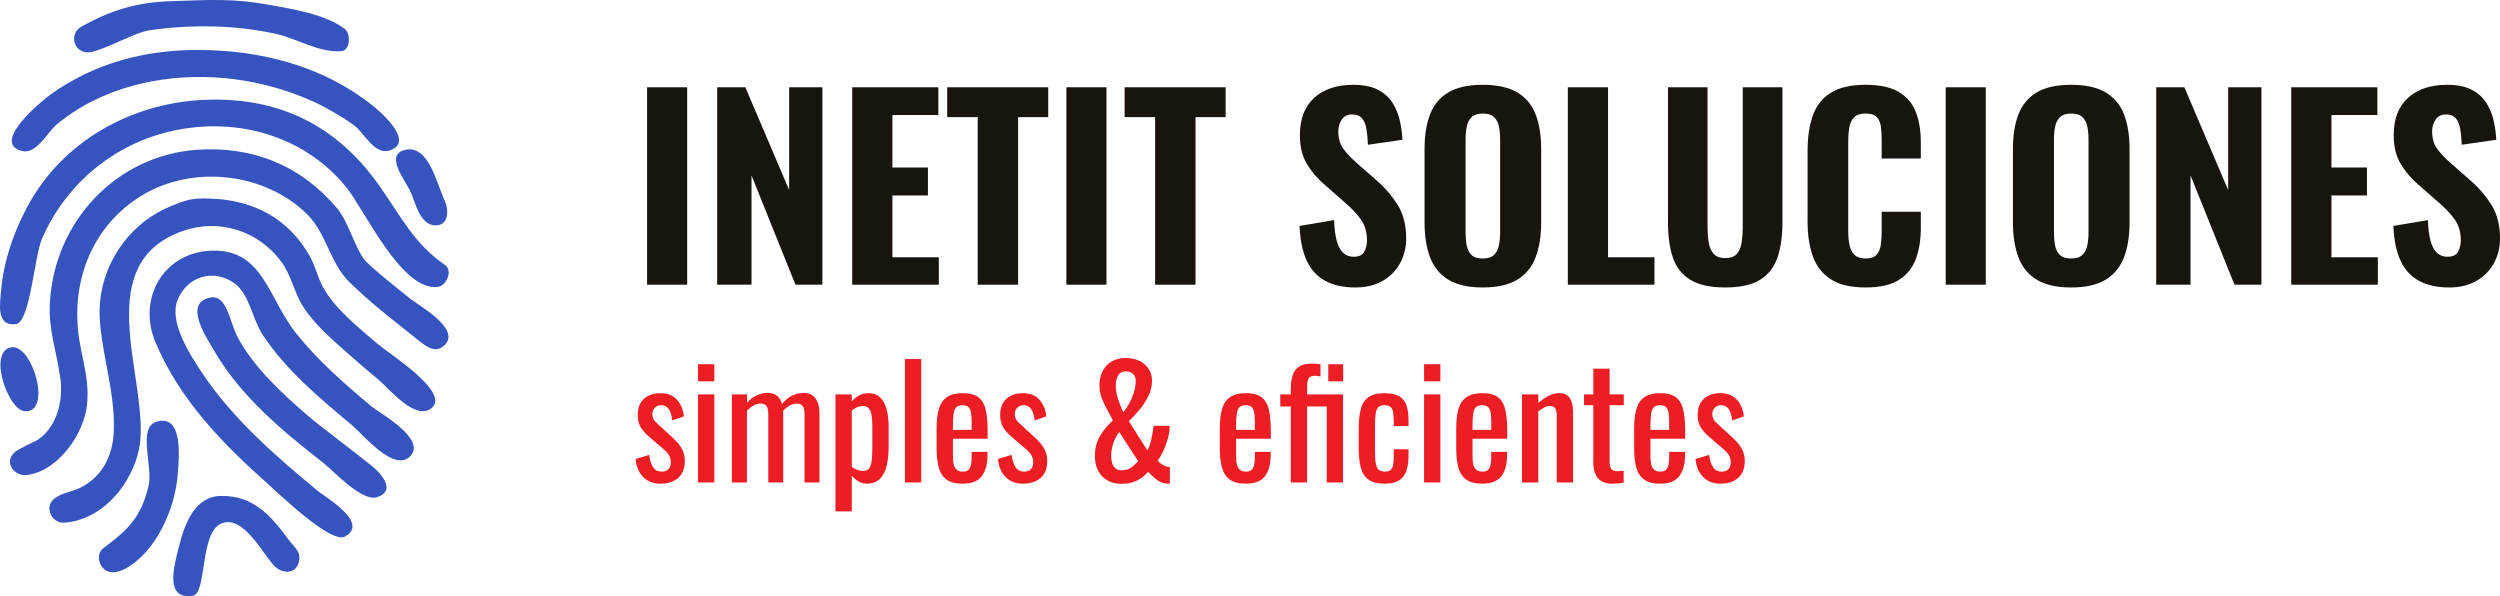 <?xml version="1.0" encoding="UTF-8" standalone="no"?>
<!DOCTYPE svg PUBLIC "-//W3C//DTD SVG 1.1//EN" "http://www.w3.org/Graphics/SVG/1.1/DTD/svg11.dtd">
<!-- Created with Vectornator (http://vectornator.io/) -->
<svg height="100%" stroke-miterlimit="10" style="fill-rule:nonzero;clip-rule:evenodd;stroke-linecap:round;stroke-linejoin:round;" version="1.1" viewBox="87.199 185.766 657.49 156.798" width="100%" xml:space="preserve" xmlns="http://www.w3.org/2000/svg" xmlns:vectornator="http://vectornator.io" xmlns:xlink="http://www.w3.org/1999/xlink">
<defs/>
<g id="Layer">
<g opacity="1">
<g opacity="1">
<path d="M193.795 225.173C199.925 223.81 201.977 233.84 204.18 238.613C205.148 240.709 205.418 244.802 202.042 245.027C197.521 245.329 196.406 238.643 195.017 235.864C193.534 232.899 188.301 226.396 193.795 225.173Z" fill="#3654bf" fill-rule="nonzero" opacity="1" stroke="none"/>
<path d="M138.815 225.173C153.266 224.108 166.12 229.069 175.774 240.446C179.119 244.388 180.754 251.988 183.715 254.802C187.279 258.187 191.223 261.146 195.017 264.271C197.106 265.991 208.483 272.186 204.18 276.488C201.634 279.034 198.933 276.628 196.85 274.961C190.769 270.096 184.346 265.207 178.828 259.689C174.169 255.029 172.851 246.992 168.138 242.278C156.857 230.998 137.618 228.976 124.153 237.391C112.145 244.896 106.527 258.037 107.659 271.907C108.249 279.124 110.802 284.547 110.103 292.066C109.39 299.732 102.528 309.721 94.22 310.698C91.008 311.076 88.239 307.516 90.86 304.895C91.975 303.779 96.471 301.852 96.969 301.535C102.177 298.22 103.872 291.107 103.078 285.346C102 277.535 99.891 272.636 100.329 265.187C101.582 243.881 117.889 226.716 138.815 225.173Z" fill="#3654bf" fill-rule="nonzero" opacity="1" stroke="none"/>
<path d="M142.786 238.002C153.825 238.41 163.156 243.208 168.749 253.274C170.144 255.787 170.739 258.689 172.108 261.216C175.225 266.97 181.602 271.991 186.464 276.183C189.404 278.717 205.523 288.802 200.82 292.982C196.586 296.747 189.502 287.952 186.77 285.652C183.898 283.233 181.024 280.816 178.217 278.321C174.339 274.873 169.742 270.871 166.916 266.409C164.512 262.613 163.811 258.094 161.112 254.496C155.052 246.416 144.757 243.124 135.15 246.555C111.404 255.035 125.293 283.447 124.153 300.924C123.49 311.092 115.062 322.571 103.994 323.222C100.906 323.403 98.832 319.306 101.245 317.113C103.135 315.395 105.986 315.2 108.27 314.058C114.175 311.106 116.897 305.557 117.128 299.091C117.485 289.1 114.192 279.91 113.463 270.074C112.52 257.345 120.047 245.065 131.79 240.14C136.341 238.232 137.701 237.814 142.786 238.002Z" fill="#3654bf" fill-rule="nonzero" opacity="1" stroke="none"/>
<path d="M141.869 251.747C156.36 250.572 157.583 264.059 165.083 273.434C170.861 280.656 177.859 286.779 184.937 292.677C187.034 294.424 199.603 301.225 195.017 305.811C190.771 310.057 182.519 299.876 179.745 297.564C171.274 290.506 162.315 283.034 156.225 273.739C153.626 269.772 152.78 263.106 148.895 260.3C143.372 256.312 136.493 258.419 133.928 264.576C131.483 270.443 137.35 279.331 140.342 283.819C148.432 295.954 159.736 305.747 170.887 314.975C172.589 316.384 184.544 323.316 177.912 326.887C174.281 328.842 160.85 315.907 157.753 313.142C145.767 302.44 134.456 290.916 128.124 275.877C123.3 264.419 130.01 252.709 141.869 251.747Z" fill="#3654bf" fill-rule="nonzero" opacity="1" stroke="none"/>
<path d="M140.648 212.039C159.923 211.13 175.413 218.334 186.77 234.337C192.56 242.495 195.978 249.774 204.18 255.413C206.384 256.928 204.632 260.912 202.348 261.216C192.831 262.485 183.014 240.811 178.217 234.948C166.769 220.955 148.265 216.143 130.873 220.592C116.22 224.34 104.148 234.791 98.191 248.693C96.312 253.077 95.046 270.48 91.471 270.99C86.048 271.765 87.219 265.432 87.5 262.132C88.148 254.513 90.677 247.176 94.22 240.446C103.424 222.958 121.635 212.936 140.648 212.039Z" fill="#3654bf" fill-rule="nonzero" opacity="1" stroke="none"/>
<path d="M139.426 198.905C155.748 198.945 172.188 203.123 185.243 213.567C186.741 214.765 196.196 222.646 190.13 225.173C185.781 226.986 183.157 220.86 180.356 218.759C177.719 216.782 172.995 214.04 169.97 212.65C156.764 206.582 141.532 204.466 127.208 207.152C118 208.879 109.4 212.474 102.161 218.454C99.704 220.484 96.797 226.429 92.998 225.479C84.481 223.35 98.637 211.93 100.634 210.512C112.266 202.257 125.443 198.871 139.426 198.905Z" fill="#3654bf" fill-rule="nonzero" opacity="1" stroke="none"/>
<path d="M132.095 186.076C142.728 185.733 148.452 185.319 157.753 186.993C163.963 188.111 172.79 189.467 177.912 193.407C179.429 194.574 179.41 199.009 176.996 199.211C171.097 199.702 165.323 195.876 159.585 194.629C148.873 192.3 137.412 192.168 126.597 193.713C122.038 194.364 113.015 199.976 109.798 199.516C106.337 199.022 105.525 194.512 108.576 192.796C116.369 188.413 123.305 186.36 132.095 186.076Z" fill="#3654bf" fill-rule="nonzero" opacity="1" stroke="none"/>
<path d="M141.564 264.271C146.956 262.288 147.353 270.173 149.811 274.656C154.134 282.538 161.121 288.98 167.832 294.815C168.924 295.765 170.054 296.67 171.192 297.564C175.756 301.15 180.405 304.629 184.937 308.255C186.916 309.838 191.73 314.621 186.464 316.502C182.461 317.931 174.769 309.476 172.414 307.644C161.705 299.315 150.674 290.174 143.702 278.321C141.258 274.166 136.024 266.307 141.564 264.271Z" fill="#3654bf" fill-rule="nonzero" opacity="1" stroke="none"/>
<path d="M145.229 316.196C153.558 316.037 158.187 320.987 162.945 327.498C164.586 329.743 166.689 330.928 165.694 333.912C164.704 336.884 161.43 336.531 159.585 334.829C156.499 331.979 151.223 320.73 145.229 323.527C139.747 326.085 141.625 341.891 137.899 342.465C130.145 343.658 133.221 333.785 134.233 329.636C135.725 323.521 138.445 316.326 145.229 316.196Z" fill="#3654bf" fill-rule="nonzero" opacity="1" stroke="none"/>
<path d="M128.43 296.648C135.262 294.715 134.369 305.402 133.928 310.698C133.299 318.239 129.758 327.131 124.153 332.385C122.213 334.204 118.493 337.083 115.601 336.05C113.292 335.226 112.227 331.555 114.379 329.941C120.747 325.165 124.339 321.911 126.292 313.447C127.45 308.427 123.257 298.111 128.43 296.648Z" fill="#3654bf" fill-rule="nonzero" opacity="1" stroke="none"/>
<path d="M90.249 277.099C95.779 276.331 101.082 294.578 93.609 293.899C89.226 293.5 83.889 277.982 90.249 277.099Z" fill="#3654bf" fill-rule="nonzero" opacity="1" stroke="none"/>
</g>
<g opacity="1">
<g opacity="1">
<path d="M257.378 260.641L257.378 208.72L267.925 208.72L267.925 260.641L257.378 260.641Z" fill="#0a0800" fill-opacity="0.945" fill-rule="nonzero" opacity="1" stroke="none"/>
<path d="M275.817 260.641L275.817 208.72L283.225 208.72L294.739 235.738L294.739 208.72L303.49 208.72L303.49 260.641L296.402 260.641L284.846 231.904L284.846 260.641L275.817 260.641Z" fill="#0a0800" fill-opacity="0.945" fill-rule="nonzero" opacity="1" stroke="none"/>
<path d="M311.327 260.641L311.327 208.72L333.978 208.72L333.978 216.021L321.901 216.021L321.901 229.82L331.239 229.82L331.239 237.168L321.901 237.168L321.901 253.431L334.106 253.431L334.106 260.641L311.327 260.641Z" fill="#0a0800" fill-opacity="0.945" fill-rule="nonzero" opacity="1" stroke="none"/>
<path d="M344.332 260.641L344.332 216.576L336.308 216.576L336.308 208.72L362.876 208.72L362.876 216.576L354.956 216.576L354.956 260.641L344.332 260.641Z" fill="#0a0800" fill-opacity="0.945" fill-rule="nonzero" opacity="1" stroke="none"/>
<path d="M367.655 260.641L367.655 208.72L378.201 208.72L378.201 260.641L367.655 260.641Z" fill="#0a0800" fill-opacity="0.945" fill-rule="nonzero" opacity="1" stroke="none"/>
<path d="M390.991 260.641L390.991 216.576L382.967 216.576L382.967 208.72L409.535 208.72L409.535 216.576L401.615 216.576L401.615 260.641L390.991 260.641Z" fill="#0a0800" fill-opacity="0.945" fill-rule="nonzero" opacity="1" stroke="none"/>
<path d="M443.677 261.369C440.484 261.369 437.818 260.779 435.68 259.597C433.541 258.416 431.925 256.634 430.832 254.252C429.74 251.87 429.125 248.846 428.987 245.182L438.071 243.653C438.132 245.793 438.353 247.584 438.735 249.024C439.116 250.464 439.677 251.536 440.416 252.238C441.156 252.941 442.092 253.292 443.223 253.292C444.565 253.292 445.482 252.862 445.972 252C446.463 251.138 446.708 250.145 446.708 249.02C446.708 246.838 446.191 245.014 445.156 243.549C444.121 242.083 442.742 240.608 441.017 239.121L435.628 234.406C433.717 232.775 432.146 230.939 430.914 228.896C429.681 226.854 429.065 224.327 429.065 221.317C429.065 217.043 430.323 213.767 432.839 211.487C435.354 209.208 438.778 208.068 443.111 208.068C445.734 208.068 447.876 208.496 449.536 209.35C451.197 210.204 452.483 211.346 453.396 212.776C454.308 214.207 454.957 215.766 455.341 217.454C455.725 219.142 455.957 220.833 456.036 222.525L446.956 223.839C446.895 222.264 446.765 220.878 446.566 219.682C446.366 218.486 445.979 217.551 445.404 216.877C444.829 216.203 443.964 215.866 442.808 215.866C441.585 215.866 440.674 216.321 440.073 217.232C439.472 218.143 439.172 219.152 439.172 220.259C439.172 222.109 439.591 223.623 440.427 224.8C441.264 225.977 442.399 227.201 443.83 228.471L449.081 233.085C451.282 234.962 453.156 237.112 454.702 239.534C456.248 241.957 457.021 244.926 457.021 248.443C457.021 250.906 456.47 253.118 455.368 255.077C454.266 257.037 452.718 258.576 450.725 259.693C448.731 260.81 446.382 261.369 443.677 261.369Z" fill="#0a0800" fill-opacity="0.945" fill-rule="nonzero" opacity="1" stroke="none"/>
<path d="M477.141 261.369C473.334 261.369 470.317 260.685 468.088 259.318C465.86 257.95 464.263 255.987 463.298 253.428C462.333 250.868 461.851 247.829 461.851 244.309L461.851 224.933C461.851 221.379 462.336 218.349 463.305 215.841C464.275 213.334 465.871 211.411 468.095 210.074C470.319 208.737 473.334 208.068 477.141 208.068C480.982 208.068 484.02 208.739 486.256 210.081C488.492 211.423 490.095 213.345 491.064 215.848C492.034 218.351 492.518 221.379 492.518 224.933L492.518 244.322C492.518 247.833 492.034 250.866 491.064 253.421C490.095 255.975 488.492 257.939 486.256 259.311C484.02 260.683 480.982 261.369 477.141 261.369ZM477.141 253.747C478.492 253.747 479.491 253.428 480.138 252.788C480.784 252.149 481.211 251.307 481.418 250.262C481.626 249.218 481.729 248.104 481.729 246.92L481.729 222.399C481.729 221.182 481.626 220.065 481.418 219.046C481.211 218.027 480.784 217.202 480.138 216.572C479.491 215.942 478.492 215.627 477.141 215.627C475.857 215.627 474.889 215.942 474.238 216.572C473.587 217.202 473.158 218.027 472.951 219.046C472.744 220.065 472.64 221.182 472.64 222.399L472.64 246.92C472.64 248.104 472.735 249.218 472.926 250.262C473.117 251.307 473.529 252.149 474.163 252.788C474.798 253.428 475.79 253.747 477.141 253.747Z" fill="#0a0800" fill-opacity="0.945" fill-rule="nonzero" opacity="1" stroke="none"/>
<path d="M499.533 260.641L499.533 208.72L510.106 208.72L510.106 253.431L522.316 253.431L522.316 260.641L499.533 260.641Z" fill="#0a0800" fill-opacity="0.945" fill-rule="nonzero" opacity="1" stroke="none"/>
<path d="M540.929 261.369C537 261.369 533.939 260.697 531.745 259.352C529.552 258.008 528.025 256.063 527.163 253.518C526.302 250.973 525.872 247.884 525.872 244.251L525.872 208.72L536.276 208.72L536.276 245.682C536.276 246.996 536.375 248.269 536.574 249.501C536.772 250.733 537.205 251.732 537.873 252.498C538.541 253.263 539.559 253.646 540.929 253.646C542.341 253.646 543.37 253.263 544.017 252.498C544.664 251.732 545.078 250.733 545.259 249.501C545.44 248.269 545.531 246.996 545.531 245.682L545.531 208.72L555.972 208.72L555.972 244.251C555.972 247.884 555.533 250.973 554.655 253.518C553.777 256.063 552.252 258.008 550.08 259.352C547.908 260.697 544.857 261.369 540.929 261.369Z" fill="#0a0800" fill-opacity="0.945" fill-rule="nonzero" opacity="1" stroke="none"/>
<path d="M577.823 261.369C573.947 261.369 570.892 260.642 568.661 259.188C566.429 257.733 564.859 255.711 563.95 253.121C563.042 250.531 562.587 247.516 562.587 244.076L562.587 225.44C562.587 221.869 563.042 218.788 563.95 216.198C564.859 213.608 566.429 211.606 568.661 210.191C570.892 208.776 573.947 208.068 577.823 208.068C581.542 208.068 584.453 208.692 586.557 209.939C588.66 211.187 590.154 212.938 591.038 215.194C591.921 217.449 592.363 220.07 592.363 223.055L592.363 227.46L582.073 227.46L582.073 222.595C582.073 221.379 582.011 220.243 581.886 219.189C581.761 218.135 581.406 217.278 580.82 216.618C580.235 215.958 579.24 215.627 577.836 215.627C576.458 215.627 575.442 215.973 574.788 216.664C574.133 217.355 573.718 218.249 573.541 219.347C573.365 220.445 573.276 221.642 573.276 222.938L573.276 246.541C573.276 248.005 573.397 249.276 573.639 250.356C573.881 251.436 574.334 252.271 574.997 252.861C575.661 253.452 576.607 253.747 577.836 253.747C579.197 253.747 580.17 253.41 580.756 252.736C581.342 252.061 581.707 251.173 581.854 250.072C582 248.971 582.073 247.799 582.073 246.555L582.073 241.448L592.363 241.448L592.363 245.798C592.363 248.792 591.937 251.463 591.083 253.81C590.23 256.157 588.754 258.004 586.655 259.35C584.556 260.696 581.612 261.369 577.823 261.369Z" fill="#0a0800" fill-opacity="0.945" fill-rule="nonzero" opacity="1" stroke="none"/>
<path d="M598.913 260.641L598.913 208.72L609.46 208.72L609.46 260.641L598.913 260.641Z" fill="#0a0800" fill-opacity="0.945" fill-rule="nonzero" opacity="1" stroke="none"/>
<path d="M631.882 261.369C628.075 261.369 625.058 260.685 622.829 259.318C620.601 257.95 619.004 255.987 618.039 253.428C617.075 250.868 616.592 247.829 616.592 244.309L616.592 224.933C616.592 221.379 617.077 218.349 618.046 215.841C619.016 213.334 620.613 211.411 622.836 210.074C625.06 208.737 628.075 208.068 631.882 208.068C635.723 208.068 638.761 208.739 640.997 210.081C643.234 211.423 644.836 213.345 645.805 215.848C646.775 218.351 647.259 221.379 647.259 224.933L647.259 244.322C647.259 247.833 646.775 250.866 645.805 253.421C644.836 255.975 643.234 257.939 640.997 259.311C638.761 260.683 635.723 261.369 631.882 261.369ZM631.882 253.747C633.234 253.747 634.232 253.428 634.879 252.788C635.525 252.149 635.952 251.307 636.159 250.262C636.367 249.218 636.47 248.104 636.47 246.92L636.47 222.399C636.47 221.182 636.367 220.065 636.159 219.046C635.952 218.027 635.525 217.202 634.879 216.572C634.232 215.942 633.234 215.627 631.882 215.627C630.598 215.627 629.631 215.942 628.98 216.572C628.329 217.202 627.899 218.027 627.692 219.046C627.485 220.065 627.381 221.182 627.381 222.399L627.381 246.92C627.381 248.104 627.476 249.218 627.667 250.262C627.858 251.307 628.27 252.149 628.904 252.788C629.539 253.428 630.531 253.747 631.882 253.747Z" fill="#0a0800" fill-opacity="0.945" fill-rule="nonzero" opacity="1" stroke="none"/>
<path d="M654.274 260.641L654.274 208.72L661.681 208.72L673.196 235.738L673.196 208.72L681.946 208.72L681.946 260.641L674.858 260.641L663.303 231.904L663.303 260.641L654.274 260.641Z" fill="#0a0800" fill-opacity="0.945" fill-rule="nonzero" opacity="1" stroke="none"/>
<path d="M689.784 260.641L689.784 208.72L712.435 208.72L712.435 216.021L700.358 216.021L700.358 229.82L709.695 229.82L709.695 237.168L700.358 237.168L700.358 253.431L712.563 253.431L712.563 260.641L689.784 260.641Z" fill="#0a0800" fill-opacity="0.945" fill-rule="nonzero" opacity="1" stroke="none"/>
<path d="M731.345 261.369C728.152 261.369 725.486 260.779 723.348 259.597C721.209 258.416 719.593 256.634 718.501 254.252C717.408 251.87 716.793 248.846 716.655 245.182L725.739 243.653C725.8 245.793 726.021 247.584 726.403 249.024C726.785 250.464 727.345 251.536 728.085 252.238C728.824 252.941 729.76 253.292 730.891 253.292C732.234 253.292 733.15 252.862 733.64 252C734.131 251.138 734.376 250.145 734.376 249.02C734.376 246.838 733.859 245.014 732.824 243.549C731.789 242.083 730.41 240.608 728.685 239.121L723.297 234.406C721.386 232.775 719.814 230.939 718.582 228.896C717.349 226.854 716.733 224.327 716.733 221.317C716.733 217.043 717.991 213.767 720.507 211.487C723.022 209.208 726.447 208.068 730.779 208.068C733.402 208.068 735.544 208.496 737.204 209.35C738.865 210.204 740.152 211.346 741.064 212.776C741.976 214.207 742.625 215.766 743.009 217.454C743.393 219.142 743.625 220.833 743.705 222.525L734.624 223.839C734.564 222.264 734.433 220.878 734.234 219.682C734.034 218.486 733.647 217.551 733.072 216.877C732.497 216.203 731.632 215.866 730.476 215.866C729.253 215.866 728.342 216.321 727.741 217.232C727.14 218.143 726.84 219.152 726.84 220.259C726.84 222.109 727.259 223.623 728.096 224.8C728.933 225.977 730.067 227.201 731.498 228.471L736.749 233.085C738.95 234.962 740.824 237.112 742.37 239.534C743.916 241.957 744.689 244.926 744.689 248.443C744.689 250.906 744.138 253.118 743.036 255.077C741.934 257.037 740.386 258.576 738.393 259.693C736.399 260.81 734.05 261.369 731.345 261.369Z" fill="#0a0800" fill-opacity="0.945" fill-rule="nonzero" opacity="1" stroke="none"/>
</g>
<g opacity="1">
<path d="M260.891 312.97C258.995 312.97 257.472 312.376 256.324 311.187C255.175 309.998 254.521 308.429 254.361 306.48L257.926 305.398C258.14 306.867 258.501 307.969 259.008 308.703C259.515 309.438 260.263 309.805 261.252 309.805C262.026 309.805 262.614 309.584 263.014 309.144C263.415 308.703 263.615 308.109 263.615 307.361C263.615 306.693 263.468 306.092 263.175 305.558C262.881 305.024 262.4 304.476 261.732 303.916L257.766 300.51C256.965 299.816 256.29 299.041 255.743 298.187C255.195 297.332 254.922 296.224 254.922 294.861C254.922 293.633 255.169 292.598 255.663 291.757C256.157 290.915 256.851 290.274 257.746 289.833C258.641 289.393 259.689 289.172 260.891 289.172C262.814 289.172 264.283 289.767 265.298 290.955C266.313 292.144 266.9 293.579 267.061 295.262L264.016 296.344C263.909 295.542 263.749 294.841 263.535 294.24C263.321 293.639 263.014 293.172 262.614 292.838C262.213 292.504 261.692 292.337 261.051 292.337C260.357 292.337 259.803 292.571 259.389 293.039C258.975 293.506 258.768 294.06 258.768 294.701C258.768 295.102 258.854 295.496 259.028 295.883C259.202 296.27 259.502 296.651 259.929 297.025L264.016 300.791C264.577 301.298 265.104 301.846 265.598 302.433C266.092 303.021 266.5 303.689 266.82 304.436C267.141 305.184 267.301 306.052 267.301 307.04C267.301 308.349 267.034 309.444 266.5 310.326C265.966 311.207 265.218 311.868 264.256 312.309C263.295 312.749 262.173 312.97 260.891 312.97Z" fill="#ed1d24" fill-rule="nonzero" opacity="1" stroke="none"/>
<path d="M270.786 312.649L270.786 289.493L275.073 289.493L275.073 312.649L270.786 312.649ZM270.786 286.048L270.786 281.561L275.073 281.561L275.073 286.048L270.786 286.048Z" fill="#ed1d24" fill-rule="nonzero" opacity="1" stroke="none"/>
<path d="M279.68 312.649L279.68 289.493L283.647 289.493L283.647 291.696C284.421 290.815 285.276 290.161 286.211 289.733C287.145 289.306 288.107 289.092 289.095 289.092C289.95 289.092 290.718 289.306 291.399 289.733C292.08 290.161 292.567 290.922 292.861 292.017C293.689 291.002 294.591 290.261 295.565 289.793C296.54 289.326 297.562 289.092 298.63 289.092C299.378 289.092 300.059 289.273 300.673 289.633C301.288 289.994 301.782 290.568 302.156 291.356C302.53 292.144 302.717 293.179 302.717 294.461L302.717 312.649L298.79 312.649L298.79 294.741C298.79 293.619 298.61 292.865 298.25 292.478C297.889 292.09 297.402 291.897 296.787 291.897C296.2 291.897 295.585 292.064 294.944 292.398C294.303 292.731 293.716 293.192 293.182 293.78C293.182 293.887 293.182 293.993 293.182 294.1C293.182 294.207 293.182 294.327 293.182 294.461L293.182 312.649L289.255 312.649L289.255 294.741C289.255 293.619 289.075 292.865 288.715 292.478C288.354 292.09 287.867 291.897 287.252 291.897C286.665 291.897 286.057 292.064 285.429 292.398C284.802 292.731 284.208 293.192 283.647 293.78L283.647 312.649L279.68 312.649Z" fill="#ed1d24" fill-rule="nonzero" opacity="1" stroke="none"/>
<path d="M306.923 320.261L306.923 289.493L311.21 289.493L311.21 291.336C311.717 290.748 312.332 290.241 313.053 289.813C313.774 289.386 314.629 289.172 315.617 289.172C316.819 289.172 317.774 289.486 318.481 290.114C319.189 290.742 319.717 291.529 320.064 292.478C320.411 293.426 320.638 294.387 320.745 295.362C320.852 296.337 320.905 297.172 320.905 297.866L320.905 303.475C320.905 305.104 320.745 306.647 320.424 308.102C320.104 309.558 319.523 310.733 318.682 311.628C317.84 312.522 316.658 312.97 315.136 312.97C314.308 312.97 313.574 312.763 312.933 312.349C312.292 311.935 311.717 311.461 311.21 310.927L311.21 320.261L306.923 320.261ZM314.295 309.605C315.043 309.605 315.577 309.331 315.897 308.783C316.218 308.236 316.418 307.495 316.498 306.56C316.578 305.625 316.618 304.597 316.618 303.475L316.618 297.866C316.618 296.905 316.565 296.017 316.458 295.202C316.351 294.387 316.124 293.74 315.777 293.259C315.43 292.778 314.882 292.538 314.135 292.538C313.574 292.538 313.039 292.658 312.532 292.898C312.025 293.139 311.584 293.419 311.21 293.74L311.21 308.563C311.611 308.857 312.065 309.104 312.572 309.304C313.08 309.504 313.654 309.605 314.295 309.605Z" fill="#ed1d24" fill-rule="nonzero" opacity="1" stroke="none"/>
<path d="M325.192 312.649L325.192 280.198L329.479 280.198L329.479 312.649L325.192 312.649Z" fill="#ed1d24" fill-rule="nonzero" opacity="1" stroke="none"/>
<path d="M340.376 312.97C338.56 312.97 337.157 312.616 336.169 311.908C335.181 311.2 334.493 310.159 334.106 308.783C333.719 307.408 333.525 305.718 333.525 303.715L333.525 298.427C333.525 296.37 333.725 294.661 334.126 293.299C334.527 291.937 335.228 290.909 336.229 290.214C337.231 289.52 338.613 289.172 340.376 289.172C342.325 289.172 343.761 289.573 344.682 290.374C345.604 291.176 346.212 292.331 346.505 293.84C346.799 295.349 346.946 297.158 346.946 299.268L346.946 301.151L337.812 301.151L337.812 305.799C337.812 306.733 337.898 307.495 338.072 308.082C338.246 308.67 338.526 309.104 338.913 309.384C339.301 309.665 339.801 309.805 340.416 309.805C341.057 309.805 341.544 309.651 341.878 309.344C342.212 309.037 342.439 308.596 342.559 308.022C342.679 307.448 342.739 306.773 342.739 305.999L342.739 304.597L346.906 304.597L346.906 305.478C346.906 307.802 346.412 309.631 345.424 310.967C344.435 312.302 342.753 312.97 340.376 312.97ZM337.812 298.828L342.739 298.828L342.739 296.744C342.739 295.783 342.686 294.975 342.579 294.321C342.472 293.666 342.252 293.172 341.918 292.838C341.584 292.504 341.057 292.337 340.336 292.337C339.641 292.337 339.114 292.498 338.753 292.818C338.393 293.139 338.146 293.68 338.012 294.441C337.878 295.202 337.812 296.25 337.812 297.586L337.812 298.828Z" fill="#ed1d24" fill-rule="nonzero" opacity="1" stroke="none"/>
<path d="M356.201 312.97C354.304 312.97 352.782 312.376 351.633 311.187C350.485 309.998 349.831 308.429 349.67 306.48L353.236 305.398C353.45 306.867 353.81 307.969 354.318 308.703C354.825 309.438 355.573 309.805 356.561 309.805C357.336 309.805 357.923 309.584 358.324 309.144C358.725 308.703 358.925 308.109 358.925 307.361C358.925 306.693 358.778 306.092 358.484 305.558C358.19 305.024 357.71 304.476 357.042 303.916L353.076 300.51C352.274 299.816 351.6 299.041 351.052 298.187C350.505 297.332 350.231 296.224 350.231 294.861C350.231 293.633 350.478 292.598 350.972 291.757C351.466 290.915 352.161 290.274 353.056 289.833C353.95 289.393 354.999 289.172 356.201 289.172C358.124 289.172 359.593 289.767 360.607 290.955C361.622 292.144 362.21 293.579 362.37 295.262L359.325 296.344C359.219 295.542 359.058 294.841 358.845 294.24C358.631 293.639 358.324 293.172 357.923 292.838C357.523 292.504 357.002 292.337 356.361 292.337C355.666 292.337 355.112 292.571 354.698 293.039C354.284 293.506 354.077 294.06 354.077 294.701C354.077 295.102 354.164 295.496 354.338 295.883C354.511 296.27 354.812 296.651 355.239 297.025L359.325 300.791C359.886 301.298 360.414 301.846 360.908 302.433C361.402 303.021 361.809 303.689 362.13 304.436C362.45 305.184 362.611 306.052 362.611 307.04C362.611 308.349 362.344 309.444 361.809 310.326C361.275 311.207 360.527 311.868 359.566 312.309C358.604 312.749 357.483 312.97 356.201 312.97Z" fill="#ed1d24" fill-rule="nonzero" opacity="1" stroke="none"/>
<path d="M382.161 313.01C380.692 313.01 379.43 312.696 378.375 312.068C377.32 311.441 376.519 310.579 375.972 309.484C375.424 308.389 375.15 307.134 375.15 305.718C375.15 303.662 375.611 301.879 376.532 300.37C377.454 298.861 378.569 297.519 379.878 296.344C379.397 295.382 378.883 294.414 378.335 293.439C377.788 292.464 377.32 291.449 376.933 290.394C376.546 289.339 376.352 288.238 376.352 287.089C376.352 285.647 376.633 284.392 377.193 283.323C377.754 282.255 378.556 281.42 379.597 280.819C380.639 280.218 381.867 279.918 383.283 279.918C384.592 279.918 385.76 280.158 386.789 280.639C387.817 281.12 388.638 281.808 389.252 282.702C389.867 283.597 390.174 284.672 390.174 285.927C390.174 287.343 389.847 288.698 389.192 289.994C388.538 291.289 387.743 292.491 386.809 293.599C385.874 294.708 384.966 295.689 384.084 296.544L388.972 304.236C389.266 303.675 389.513 303.041 389.713 302.333C389.913 301.625 390.087 300.871 390.234 300.07C390.381 299.268 390.494 298.494 390.574 297.746L394.821 297.746C394.821 298.788 394.668 299.883 394.36 301.031C394.053 302.18 393.659 303.268 393.179 304.296C392.698 305.324 392.204 306.199 391.696 306.92C392.043 307.348 392.498 307.728 393.058 308.062C393.619 308.396 394.22 308.563 394.861 308.563L394.861 312.97C394.754 312.97 394.654 312.97 394.561 312.97C394.467 312.97 394.38 312.97 394.3 312.97C393.526 312.943 392.831 312.763 392.217 312.429C391.603 312.095 391.049 311.688 390.554 311.207C390.06 310.726 389.586 310.272 389.132 309.845C388.411 310.753 387.47 311.508 386.308 312.108C385.146 312.709 383.764 313.01 382.161 313.01ZM382.161 309.444C383.176 309.444 384.031 309.197 384.725 308.703C385.42 308.209 386.021 307.655 386.528 307.04L381.56 299.388C380.919 300.216 380.405 301.185 380.018 302.293C379.631 303.401 379.437 304.543 379.437 305.718C379.437 306.333 379.517 306.927 379.677 307.501C379.838 308.075 380.118 308.543 380.519 308.903C380.919 309.264 381.467 309.444 382.161 309.444ZM382.602 294.22C383.163 293.553 383.69 292.765 384.184 291.857C384.679 290.949 385.086 289.98 385.406 288.952C385.727 287.924 385.887 286.916 385.887 285.927C385.887 285.153 385.647 284.545 385.166 284.104C384.685 283.664 384.058 283.443 383.283 283.443C382.322 283.443 381.64 283.817 381.24 284.565C380.839 285.313 380.639 286.154 380.639 287.089C380.639 288.318 380.846 289.54 381.26 290.755C381.674 291.97 382.121 293.125 382.602 294.22Z" fill="#ed1d24" fill-rule="nonzero" opacity="1" stroke="none"/>
<path d="M414.853 312.97C413.036 312.97 411.634 312.616 410.646 311.908C409.658 311.2 408.97 310.159 408.583 308.783C408.195 307.408 408.002 305.718 408.002 303.715L408.002 298.427C408.002 296.37 408.202 294.661 408.603 293.299C409.003 291.937 409.705 290.909 410.706 290.214C411.708 289.52 413.09 289.172 414.853 289.172C416.802 289.172 418.238 289.573 419.159 290.374C420.081 291.176 420.688 292.331 420.982 293.84C421.276 295.349 421.423 297.158 421.423 299.268L421.423 301.151L412.289 301.151L412.289 305.799C412.289 306.733 412.375 307.495 412.549 308.082C412.723 308.67 413.003 309.104 413.39 309.384C413.778 309.665 414.278 309.805 414.893 309.805C415.534 309.805 416.021 309.651 416.355 309.344C416.689 309.037 416.916 308.596 417.036 308.022C417.156 307.448 417.216 306.773 417.216 305.999L417.216 304.597L421.383 304.597L421.383 305.478C421.383 307.802 420.889 309.631 419.901 310.967C418.912 312.302 417.23 312.97 414.853 312.97ZM412.289 298.828L417.216 298.828L417.216 296.744C417.216 295.783 417.163 294.975 417.056 294.321C416.949 293.666 416.729 293.172 416.395 292.838C416.061 292.504 415.534 292.337 414.813 292.337C414.118 292.337 413.591 292.498 413.23 292.818C412.869 293.139 412.622 293.68 412.489 294.441C412.355 295.202 412.289 296.25 412.289 297.586L412.289 298.828Z" fill="#ed1d24" fill-rule="nonzero" opacity="1" stroke="none"/>
<path d="M426.671 312.649L426.671 292.658L423.907 292.658L423.907 289.493L426.671 289.493L426.671 288.291C426.671 286.742 426.838 285.46 427.172 284.445C427.506 283.43 428.073 282.669 428.875 282.161C429.676 281.654 430.771 281.4 432.16 281.4C432.507 281.4 432.874 281.414 433.261 281.44C433.649 281.467 434.056 281.507 434.483 281.561L434.483 284.766C434.216 284.712 433.956 284.672 433.702 284.645C433.448 284.619 433.215 284.605 433.001 284.605C432.173 284.605 431.626 284.832 431.359 285.286C431.091 285.74 430.958 286.502 430.958 287.57L430.958 289.493L440.413 289.493L440.413 312.649L436.126 312.649L436.126 292.658L430.958 292.658L430.958 312.649L426.671 312.649ZM436.527 286.048L436.527 281.561L440.453 281.561L440.453 286.048L436.527 286.048Z" fill="#ed1d24" fill-rule="nonzero" opacity="1" stroke="none"/>
<path d="M451.31 312.97C449.414 312.97 447.978 312.589 447.003 311.828C446.028 311.067 445.374 309.992 445.04 308.603C444.706 307.214 444.539 305.598 444.539 303.755L444.539 298.427C444.539 296.477 444.713 294.815 445.06 293.439C445.407 292.064 446.068 291.009 447.043 290.274C448.018 289.54 449.44 289.172 451.31 289.172C452.992 289.172 454.295 289.446 455.216 289.994C456.137 290.541 456.772 291.356 457.119 292.438C457.466 293.519 457.64 294.861 457.64 296.464L457.64 297.826L453.754 297.826L453.754 296.424C453.754 295.409 453.687 294.608 453.553 294.02C453.42 293.432 453.179 293.005 452.832 292.738C452.485 292.471 451.991 292.337 451.35 292.337C450.655 292.337 450.121 292.498 449.747 292.818C449.373 293.139 449.126 293.68 449.006 294.441C448.886 295.202 448.826 296.237 448.826 297.546L448.826 304.837C448.826 306.813 449.013 308.136 449.387 308.803C449.761 309.471 450.428 309.805 451.39 309.805C452.111 309.805 452.639 309.638 452.972 309.304C453.306 308.97 453.52 308.496 453.613 307.882C453.707 307.268 453.754 306.573 453.754 305.799L453.754 303.916L457.64 303.916L457.64 305.518C457.64 307.067 457.459 308.403 457.099 309.524C456.738 310.646 456.097 311.501 455.176 312.088C454.254 312.676 452.966 312.97 451.31 312.97Z" fill="#ed1d24" fill-rule="nonzero" opacity="1" stroke="none"/>
<path d="M461.726 312.649L461.726 289.493L466.013 289.493L466.013 312.649L461.726 312.649ZM461.726 286.048L461.726 281.561L466.013 281.561L466.013 286.048L461.726 286.048Z" fill="#ed1d24" fill-rule="nonzero" opacity="1" stroke="none"/>
<path d="M477.03 312.97C475.214 312.97 473.812 312.616 472.824 311.908C471.835 311.2 471.148 310.159 470.76 308.783C470.373 307.408 470.179 305.718 470.179 303.715L470.179 298.427C470.179 296.37 470.38 294.661 470.78 293.299C471.181 291.937 471.882 290.909 472.884 290.214C473.885 289.52 475.267 289.172 477.03 289.172C478.98 289.172 480.416 289.573 481.337 290.374C482.258 291.176 482.866 292.331 483.16 293.84C483.454 295.349 483.601 297.158 483.601 299.268L483.601 301.151L474.466 301.151L474.466 305.799C474.466 306.733 474.553 307.495 474.727 308.082C474.9 308.67 475.181 309.104 475.568 309.384C475.955 309.665 476.456 309.805 477.07 309.805C477.711 309.805 478.199 309.651 478.533 309.344C478.866 309.037 479.093 308.596 479.214 308.022C479.334 307.448 479.394 306.773 479.394 305.999L479.394 304.597L483.56 304.597L483.56 305.478C483.56 307.802 483.066 309.631 482.078 310.967C481.09 312.302 479.407 312.97 477.03 312.97ZM474.466 298.828L479.394 298.828L479.394 296.744C479.394 295.783 479.34 294.975 479.234 294.321C479.127 293.666 478.906 293.172 478.573 292.838C478.239 292.504 477.711 292.337 476.99 292.337C476.296 292.337 475.768 292.498 475.408 292.818C475.047 293.139 474.8 293.68 474.666 294.441C474.533 295.202 474.466 296.25 474.466 297.586L474.466 298.828Z" fill="#ed1d24" fill-rule="nonzero" opacity="1" stroke="none"/>
<path d="M487.487 312.649L487.487 289.493L491.773 289.493L491.773 291.777C492.548 291.055 493.403 290.441 494.337 289.934C495.272 289.426 496.3 289.172 497.422 289.172C498.357 289.172 499.071 289.413 499.566 289.894C500.06 290.374 500.407 290.975 500.607 291.696C500.808 292.418 500.908 293.152 500.908 293.9L500.908 312.649L496.621 312.649L496.621 295.142C496.621 294.314 496.501 293.673 496.26 293.219C496.02 292.765 495.526 292.538 494.778 292.538C494.297 292.538 493.797 292.678 493.276 292.958C492.755 293.239 492.254 293.579 491.773 293.98L491.773 312.649L487.487 312.649Z" fill="#ed1d24" fill-rule="nonzero" opacity="1" stroke="none"/>
<path d="M511.244 312.97C510.042 312.97 509.074 312.743 508.339 312.289C507.605 311.835 507.071 311.194 506.737 310.366C506.403 309.538 506.236 308.563 506.236 307.441L506.236 292.337L503.792 292.337L503.792 289.493L506.236 289.493L506.236 282.722L510.523 282.722L510.523 289.493L514.249 289.493L514.249 292.337L510.523 292.337L510.523 307.161C510.523 308.069 510.67 308.716 510.963 309.104C511.257 309.491 511.818 309.685 512.646 309.685C512.86 309.685 513.107 309.671 513.387 309.645C513.668 309.618 513.941 309.591 514.209 309.564L514.209 312.729C513.674 312.81 513.18 312.87 512.726 312.91C512.272 312.95 511.778 312.97 511.244 312.97Z" fill="#ed1d24" fill-rule="nonzero" opacity="1" stroke="none"/>
<path d="M523.824 312.97C522.007 312.97 520.605 312.616 519.617 311.908C518.629 311.2 517.941 310.159 517.554 308.783C517.167 307.408 516.973 305.718 516.973 303.715L516.973 298.427C516.973 296.37 517.173 294.661 517.574 293.299C517.974 291.937 518.676 290.909 519.677 290.214C520.679 289.52 522.061 289.172 523.824 289.172C525.773 289.172 527.209 289.573 528.13 290.374C529.052 291.176 529.659 292.331 529.953 293.84C530.247 295.349 530.394 297.158 530.394 299.268L530.394 301.151L521.26 301.151L521.26 305.799C521.26 306.733 521.346 307.495 521.52 308.082C521.694 308.67 521.974 309.104 522.361 309.384C522.749 309.665 523.249 309.805 523.864 309.805C524.505 309.805 524.992 309.651 525.326 309.344C525.66 309.037 525.887 308.596 526.007 308.022C526.127 307.448 526.187 306.773 526.187 305.999L526.187 304.597L530.354 304.597L530.354 305.478C530.354 307.802 529.86 309.631 528.872 310.967C527.883 312.302 526.201 312.97 523.824 312.97ZM521.26 298.828L526.187 298.828L526.187 296.744C526.187 295.783 526.134 294.975 526.027 294.321C525.92 293.666 525.7 293.172 525.366 292.838C525.032 292.504 524.505 292.337 523.784 292.337C523.089 292.337 522.562 292.498 522.201 292.818C521.841 293.139 521.593 293.68 521.46 294.441C521.326 295.202 521.26 296.25 521.26 297.586L521.26 298.828Z" fill="#ed1d24" fill-rule="nonzero" opacity="1" stroke="none"/>
<path d="M539.648 312.97C537.752 312.97 536.23 312.376 535.081 311.187C533.933 309.998 533.278 308.429 533.118 306.48L536.684 305.398C536.897 306.867 537.258 307.969 537.766 308.703C538.273 309.438 539.021 309.805 540.009 309.805C540.784 309.805 541.371 309.584 541.772 309.144C542.172 308.703 542.373 308.109 542.373 307.361C542.373 306.693 542.226 306.092 541.932 305.558C541.638 305.024 541.158 304.476 540.49 303.916L536.524 300.51C535.722 299.816 535.048 299.041 534.5 298.187C533.953 297.332 533.679 296.224 533.679 294.861C533.679 293.633 533.926 292.598 534.42 291.757C534.914 290.915 535.609 290.274 536.504 289.833C537.398 289.393 538.447 289.172 539.648 289.172C541.571 289.172 543.04 289.767 544.055 290.955C545.07 292.144 545.658 293.579 545.818 295.262L542.773 296.344C542.667 295.542 542.506 294.841 542.293 294.24C542.079 293.639 541.772 293.172 541.371 292.838C540.971 292.504 540.45 292.337 539.809 292.337C539.114 292.337 538.56 292.571 538.146 293.039C537.732 293.506 537.525 294.06 537.525 294.701C537.525 295.102 537.612 295.496 537.786 295.883C537.959 296.27 538.26 296.651 538.687 297.025L542.773 300.791C543.334 301.298 543.862 301.846 544.356 302.433C544.85 303.021 545.257 303.689 545.578 304.436C545.898 305.184 546.059 306.052 546.059 307.04C546.059 308.349 545.791 309.444 545.257 310.326C544.723 311.207 543.975 311.868 543.014 312.309C542.052 312.749 540.93 312.97 539.648 312.97Z" fill="#ed1d24" fill-rule="nonzero" opacity="1" stroke="none"/>
</g>
</g>
</g>
</g>
</svg>

